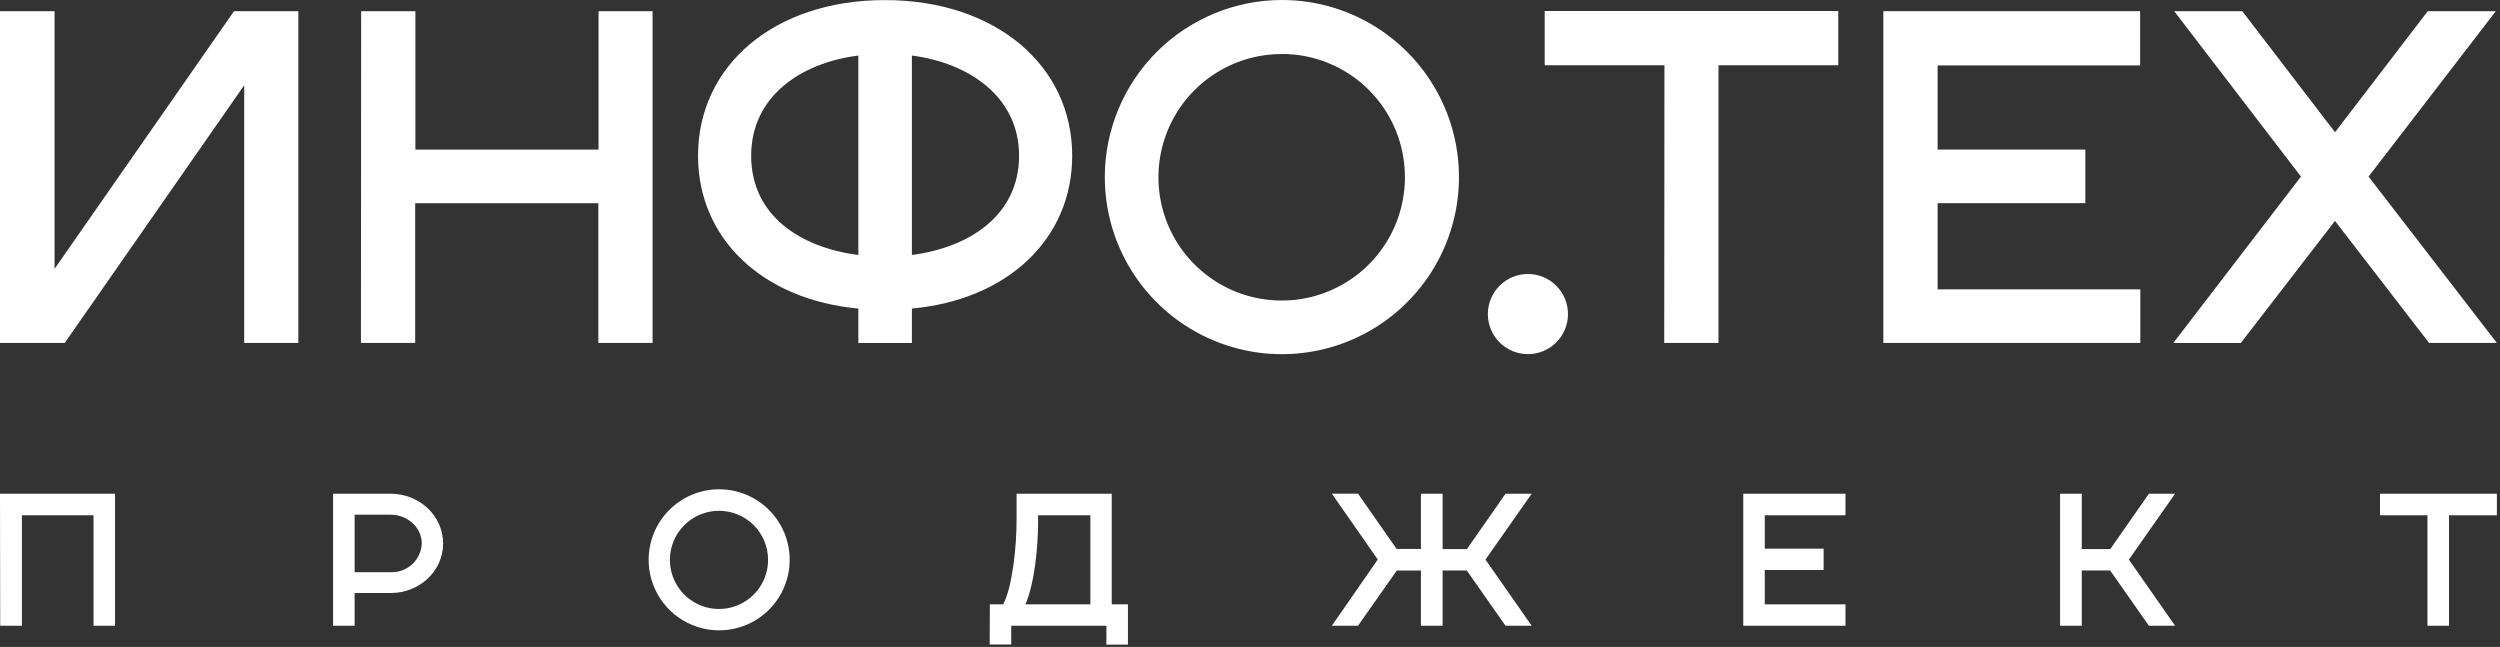 <?xml version="1.0" encoding="UTF-8"?> <svg xmlns="http://www.w3.org/2000/svg" width="599" height="155" viewBox="0 0 599 155" fill="none"><rect x="0" y="0" width="599" height="155" fill="#333333" stroke="none"/> <path d="M0 2.68H13.07V64.42L56.07 2.68H71.48V82.17H58.51V20.43L15.51 82.17H0V2.68Z" fill="white"></path> <path d="M86.53 2.68H99.53V35.84H143.41V2.68H156.36V82.17H143.36V48.68H99.48V82.17H86.48L86.53 2.68Z" fill="white"></path> <path d="M205.66 73.93C182.66 71.81 167.25 57.18 167.25 37.31C167.25 15.65 185.56 0.02 212.02 0.02C238.48 0.02 256.9 15.65 256.9 37.31C256.9 57.18 241.49 71.81 218.49 73.93V82.19H205.66V73.93ZM205.66 13.31C191.66 15.09 179.98 23.24 179.98 37.31C179.98 51.6 191.7 59.31 205.66 61.09V13.31ZM218.49 61.09C232.23 59.31 244.17 51.6 244.17 37.31C244.17 23.24 232.23 15.09 218.49 13.31V61.09Z" fill="white"></path> <path d="M307.03 0C315.432 -0.022 323.651 2.451 330.645 7.106C337.64 11.76 343.095 18.386 346.32 26.144C349.545 33.903 350.394 42.443 348.759 50.684C347.125 58.926 343.081 66.496 337.139 72.436C331.197 78.376 323.626 82.419 315.385 84.051C307.143 85.684 298.602 84.833 290.845 81.606C283.088 78.38 276.463 72.923 271.81 65.927C267.157 58.931 264.686 50.712 264.71 42.31C264.755 31.101 269.228 20.364 277.155 12.438C285.083 4.513 295.821 0.042 307.03 0ZM307.03 12.95C301.185 12.962 295.475 14.709 290.623 17.968C285.771 21.228 281.996 25.854 279.775 31.261C277.554 36.667 276.988 42.612 278.148 48.341C279.308 54.069 282.142 59.325 286.291 63.442C290.441 67.559 295.718 70.352 301.456 71.468C307.194 72.583 313.133 71.97 318.523 69.707C323.912 67.445 328.509 63.633 331.73 58.756C334.952 53.879 336.654 48.155 336.62 42.31C336.608 38.438 335.833 34.605 334.34 31.032C332.846 27.459 330.662 24.216 327.914 21.487C325.166 18.759 321.907 16.599 318.324 15.13C314.74 13.662 310.903 12.914 307.03 12.93V12.95Z" fill="white"></path> <path d="M366.09 65.65C367.351 65.65 368.599 65.898 369.764 66.381C370.929 66.863 371.987 67.57 372.878 68.462C373.77 69.353 374.477 70.412 374.959 71.576C375.442 72.741 375.69 73.99 375.69 75.25C375.69 76.511 375.442 77.759 374.959 78.924C374.477 80.089 373.77 81.147 372.878 82.038C371.987 82.93 370.929 83.637 369.764 84.119C368.599 84.602 367.351 84.85 366.09 84.85C363.544 84.85 361.102 83.839 359.302 82.038C357.502 80.238 356.49 77.796 356.49 75.25C356.49 72.704 357.502 70.262 359.302 68.462C361.102 66.662 363.544 65.65 366.09 65.65V65.65Z" fill="white"></path> <path d="M398.8 15.63H370.11V2.63H440.45V15.63H411.75V82.17H398.75L398.8 15.63Z" fill="white"></path> <path d="M451.25 2.68H512.77V15.68H464.25V35.84H499.65V48.68H464.25V69.33H512.82V82.17H451.25V2.68Z" fill="white"></path> <path d="M551.31 42.31L520.94 2.68H537.25L559.47 31.68L581.69 2.68H597.99L567.51 42.31L598.25 82.17H582.01L559.46 52.93L536.9 82.18H520.72L551.31 42.31Z" fill="white"></path> <path d="M0 118.3H27.56V149.93H22.41V123.46H5.25V149.93H0.05L0 118.3Z" fill="white"></path> <path d="M79.81 118.3H93.64C100.48 118.3 106.17 123.59 106.17 130.21C106.17 136.83 100.53 142.08 93.64 142.08H84.97V149.93H79.81V118.3ZM93.64 137.1C95.536 137.162 97.379 136.473 98.769 135.183C100.158 133.892 100.982 132.105 101.06 130.21C101.06 126.43 97.68 123.32 93.59 123.32H84.97V137.1H93.64Z" fill="white"></path> <path d="M172.25 117.23C175.597 117.218 178.873 118.201 181.661 120.053C184.449 121.904 186.624 124.543 187.911 127.633C189.198 130.723 189.538 134.125 188.889 137.409C188.24 140.692 186.63 143.709 184.264 146.077C181.898 148.444 178.882 150.056 175.599 150.707C172.315 151.358 168.913 151.02 165.822 149.735C162.731 148.45 160.092 146.276 158.238 143.489C156.385 140.702 155.4 137.427 155.41 134.08C155.429 129.619 157.208 125.345 160.362 122.189C163.516 119.033 167.789 117.251 172.25 117.23V117.23ZM172.25 122.39C169.922 122.394 167.648 123.089 165.715 124.387C163.782 125.684 162.278 127.527 161.393 129.68C160.508 131.833 160.282 134.201 160.744 136.482C161.206 138.764 162.334 140.858 163.987 142.497C165.639 144.137 167.741 145.25 170.027 145.694C172.312 146.138 174.677 145.894 176.824 144.993C178.97 144.091 180.801 142.573 182.084 140.63C183.367 138.688 184.044 136.408 184.03 134.08C184.017 130.968 182.769 127.989 180.56 125.797C178.351 123.605 175.362 122.379 172.25 122.39V122.39Z" fill="white"></path> <path d="M237.17 144.79H240.37C242.55 140.7 243.57 130.92 243.57 124.92V118.3H266.37V144.79H270.25V154.44H265.09V149.93H242.29V154.42H237.13L237.17 144.79ZM245.7 144.79H261.25V123.46H248.73V124.93C248.73 130.44 248.01 139.37 245.7 144.79Z" fill="white"></path> <path d="M366.99 149.93H360.72L351.43 136.68H345.65V149.93H340.45V136.7H334.67L325.38 149.93H319.11L330.11 134.06L319.11 118.28H325.38L334.63 131.53H340.45V118.3H345.65V131.55H351.48L360.72 118.3H366.99L355.92 134.08L366.99 149.93Z" fill="white"></path> <path d="M417.69 118.3H442.18V123.46H422.84V131.46H436.94V136.57H422.84V144.8H442.18V149.93H417.69V118.3Z" fill="white"></path> <path d="M493.59 118.3H498.79V131.55H505.63L514.88 118.3H521.15L510.08 134.08L521.15 149.93H514.88L505.59 136.68H498.79V149.93H493.59V118.3Z" fill="white"></path> <path d="M581.62 123.46H570.25V118.3H598.25V123.46H586.78V149.93H581.62V123.46Z" fill="white"></path> </svg> 